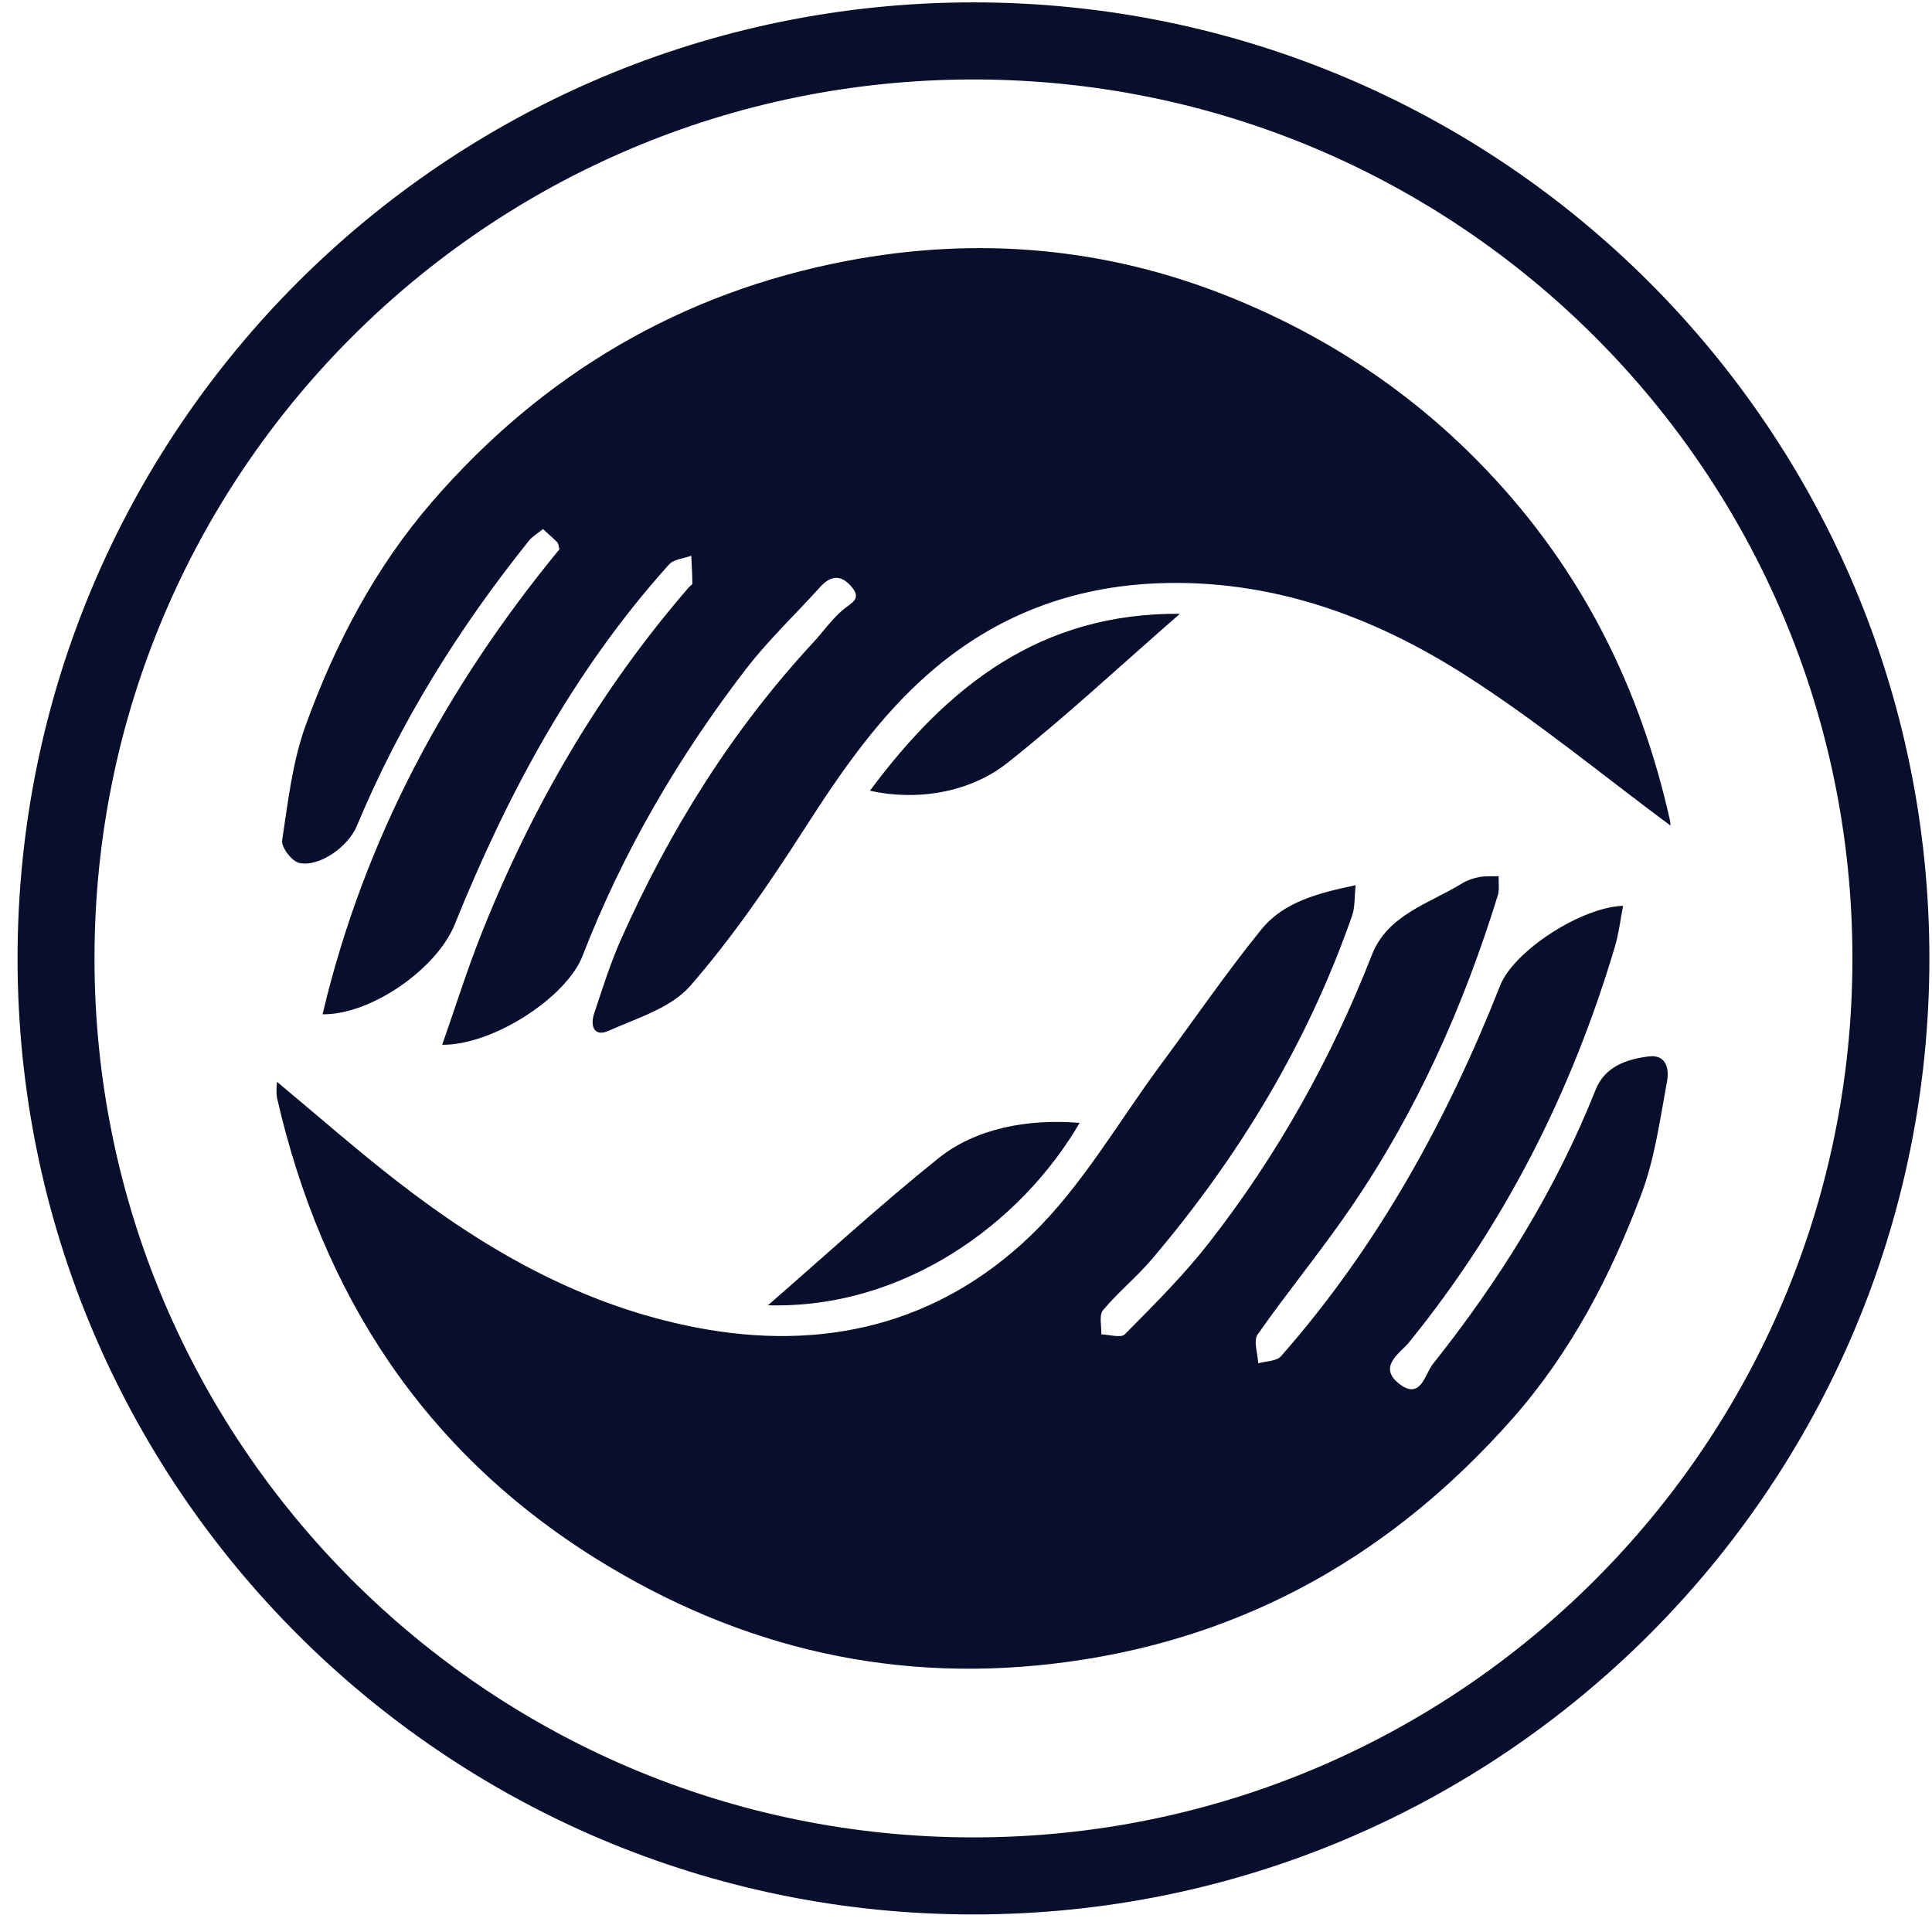 <?xml version="1.0" encoding="UTF-8"?>
<svg width="50px" height="50px" viewBox="0 0 50 50" version="1.1" xmlns="http://www.w3.org/2000/svg" xmlns:xlink="http://www.w3.org/1999/xlink">
    <title>wd-delicatecare-icon-blue</title>
    <g id="electrolux-TD" stroke="none" stroke-width="1" fill="none" fill-rule="evenodd">
        <g id="Sub-cat-800-Series-TD" transform="translate(-984, -651)">
            <g id="Product-preview" transform="translate(140, 617)">
                <g id="Group" transform="translate(845, 35)">
                    <g id="wd-delicatecare-icon-blue" transform="translate(0.409, 0.016)">
                        <path d="M47.486,23.788 C47.486,10.697 36.874,0.086 23.785,0.086 C10.694,0.086 0.082,10.697 0.082,23.788 C0.082,36.878 10.694,47.49 23.785,47.49 C36.874,47.49 47.486,36.878 47.486,23.788 Z M47.569,23.788 C47.569,10.65 36.92,0 23.785,0 C10.648,0 0,10.65 0,23.788 C0,36.925 10.648,47.575 23.785,47.575 C36.92,47.575 47.569,36.925 47.569,23.788 Z" id="Stroke-1" stroke="#090E2D" stroke-width="1.909"></path>
                        <path d="M21.105,19.448 C22.288,19.713 23.671,19.515 24.666,18.725 C26.178,17.527 27.592,16.206 29.127,14.869 C25.526,14.843 23.127,16.726 21.105,19.448 M26.532,28.044 C25.191,27.933 23.845,28.185 22.882,28.956 C21.354,30.182 19.909,31.511 18.466,32.764 C21.965,32.866 25.005,30.663 26.532,28.044 M40.596,22.426 C39.496,22.466 37.765,23.603 37.416,24.487 C36.034,27.988 34.24,31.244 31.743,34.083 C31.627,34.215 31.353,34.209 31.153,34.266 C31.142,34.013 31.023,33.683 31.14,33.518 C31.916,32.41 32.78,31.363 33.545,30.245 C35.248,27.761 36.464,25.036 37.352,22.163 C37.4,22.008 37.37,21.828 37.376,21.66 C37.208,21.666 37.035,21.651 36.871,21.683 C36.718,21.712 36.559,21.765 36.427,21.847 C35.574,22.372 34.499,22.657 34.093,23.702 C33.04,26.395 31.644,28.891 29.867,31.164 C29.213,32.002 28.45,32.757 27.701,33.516 C27.601,33.617 27.301,33.523 27.093,33.518 C27.102,33.307 27.028,33.023 27.137,32.892 C27.524,32.428 28.001,32.041 28.393,31.581 C30.653,28.923 32.433,25.981 33.585,22.676 C33.66,22.461 33.64,22.213 33.675,21.893 C32.686,22.1 31.809,22.33 31.232,23.041 C30.325,24.16 29.51,25.353 28.651,26.51 C27.537,28.01 26.592,29.688 25.262,30.964 C22.864,33.264 19.881,33.977 16.592,33.337 C13.682,32.772 11.193,31.359 8.89,29.573 C7.825,28.748 6.812,27.856 5.76,26.981 C5.754,27.074 5.745,27.141 5.746,27.209 C5.746,27.278 5.749,27.346 5.764,27.413 C6.932,32.487 9.561,36.548 14.032,39.332 C17.788,41.669 21.852,42.595 26.247,41.99 C30.878,41.353 34.663,39.177 37.741,35.69 C39.252,33.975 40.283,31.989 41.073,29.878 C41.419,28.953 41.553,27.946 41.734,26.967 C41.79,26.667 41.73,26.264 41.254,26.325 C40.676,26.398 40.123,26.59 39.884,27.19 C38.854,29.781 37.397,32.12 35.668,34.292 C35.468,34.543 35.36,35.24 34.793,34.789 C34.237,34.346 34.842,33.989 35.053,33.728 C37.535,30.672 39.271,27.233 40.388,23.472 C40.486,23.14 40.526,22.79 40.596,22.426 M10.035,26.023 C11.36,26.035 13.253,24.789 13.665,23.728 C14.706,21.04 16.145,18.578 17.896,16.3 C18.476,15.547 19.175,14.887 19.814,14.179 C20.081,13.883 20.343,13.845 20.618,14.156 C20.913,14.492 20.619,14.585 20.403,14.769 C20.113,15.015 19.891,15.338 19.63,15.62 C17.53,17.887 15.92,20.474 14.666,23.287 C14.389,23.908 14.185,24.562 13.969,25.209 C13.863,25.528 13.957,25.834 14.346,25.659 C15.081,25.331 15.956,25.07 16.453,24.5 C17.546,23.246 18.496,21.856 19.398,20.452 C20.351,18.968 21.335,17.529 22.68,16.368 C24.37,14.909 26.344,14.164 28.562,14.079 C31.483,13.967 34.124,14.927 36.527,16.466 C38.383,17.652 40.092,19.067 41.819,20.347 C41.822,20.389 41.828,20.299 41.81,20.216 C41.041,16.783 39.539,13.759 37.087,11.176 C35.175,9.16 32.936,7.683 30.401,6.663 C27.215,5.382 23.885,5.094 20.517,5.734 C16.221,6.55 12.636,8.664 9.775,11.969 C8.3,13.672 7.264,15.652 6.502,17.754 C6.16,18.698 6.044,19.731 5.893,20.734 C5.866,20.912 6.148,21.279 6.337,21.318 C6.865,21.428 7.606,20.889 7.823,20.366 C8.942,17.683 10.464,15.241 12.279,12.979 C12.372,12.863 12.51,12.785 12.644,12.676 C12.789,12.81 12.907,12.912 13.017,13.023 C13.045,13.051 13.043,13.108 13.069,13.199 C10.164,16.734 8.014,20.681 6.939,25.234 C8.196,25.25 9.897,24.055 10.359,22.909 C11.729,19.516 13.443,16.329 15.907,13.591 C16.03,13.455 16.287,13.438 16.481,13.366 C16.492,13.605 16.507,13.845 16.509,14.085 C16.509,14.118 16.448,14.15 16.418,14.184 C14.104,16.856 12.355,19.868 11.053,23.142 C10.687,24.061 10.391,25.009 10.035,26.023" id="Fill-3" fill="#090E2D"></path>
                    </g>
                </g>
            </g>
        </g>
    </g>
</svg>